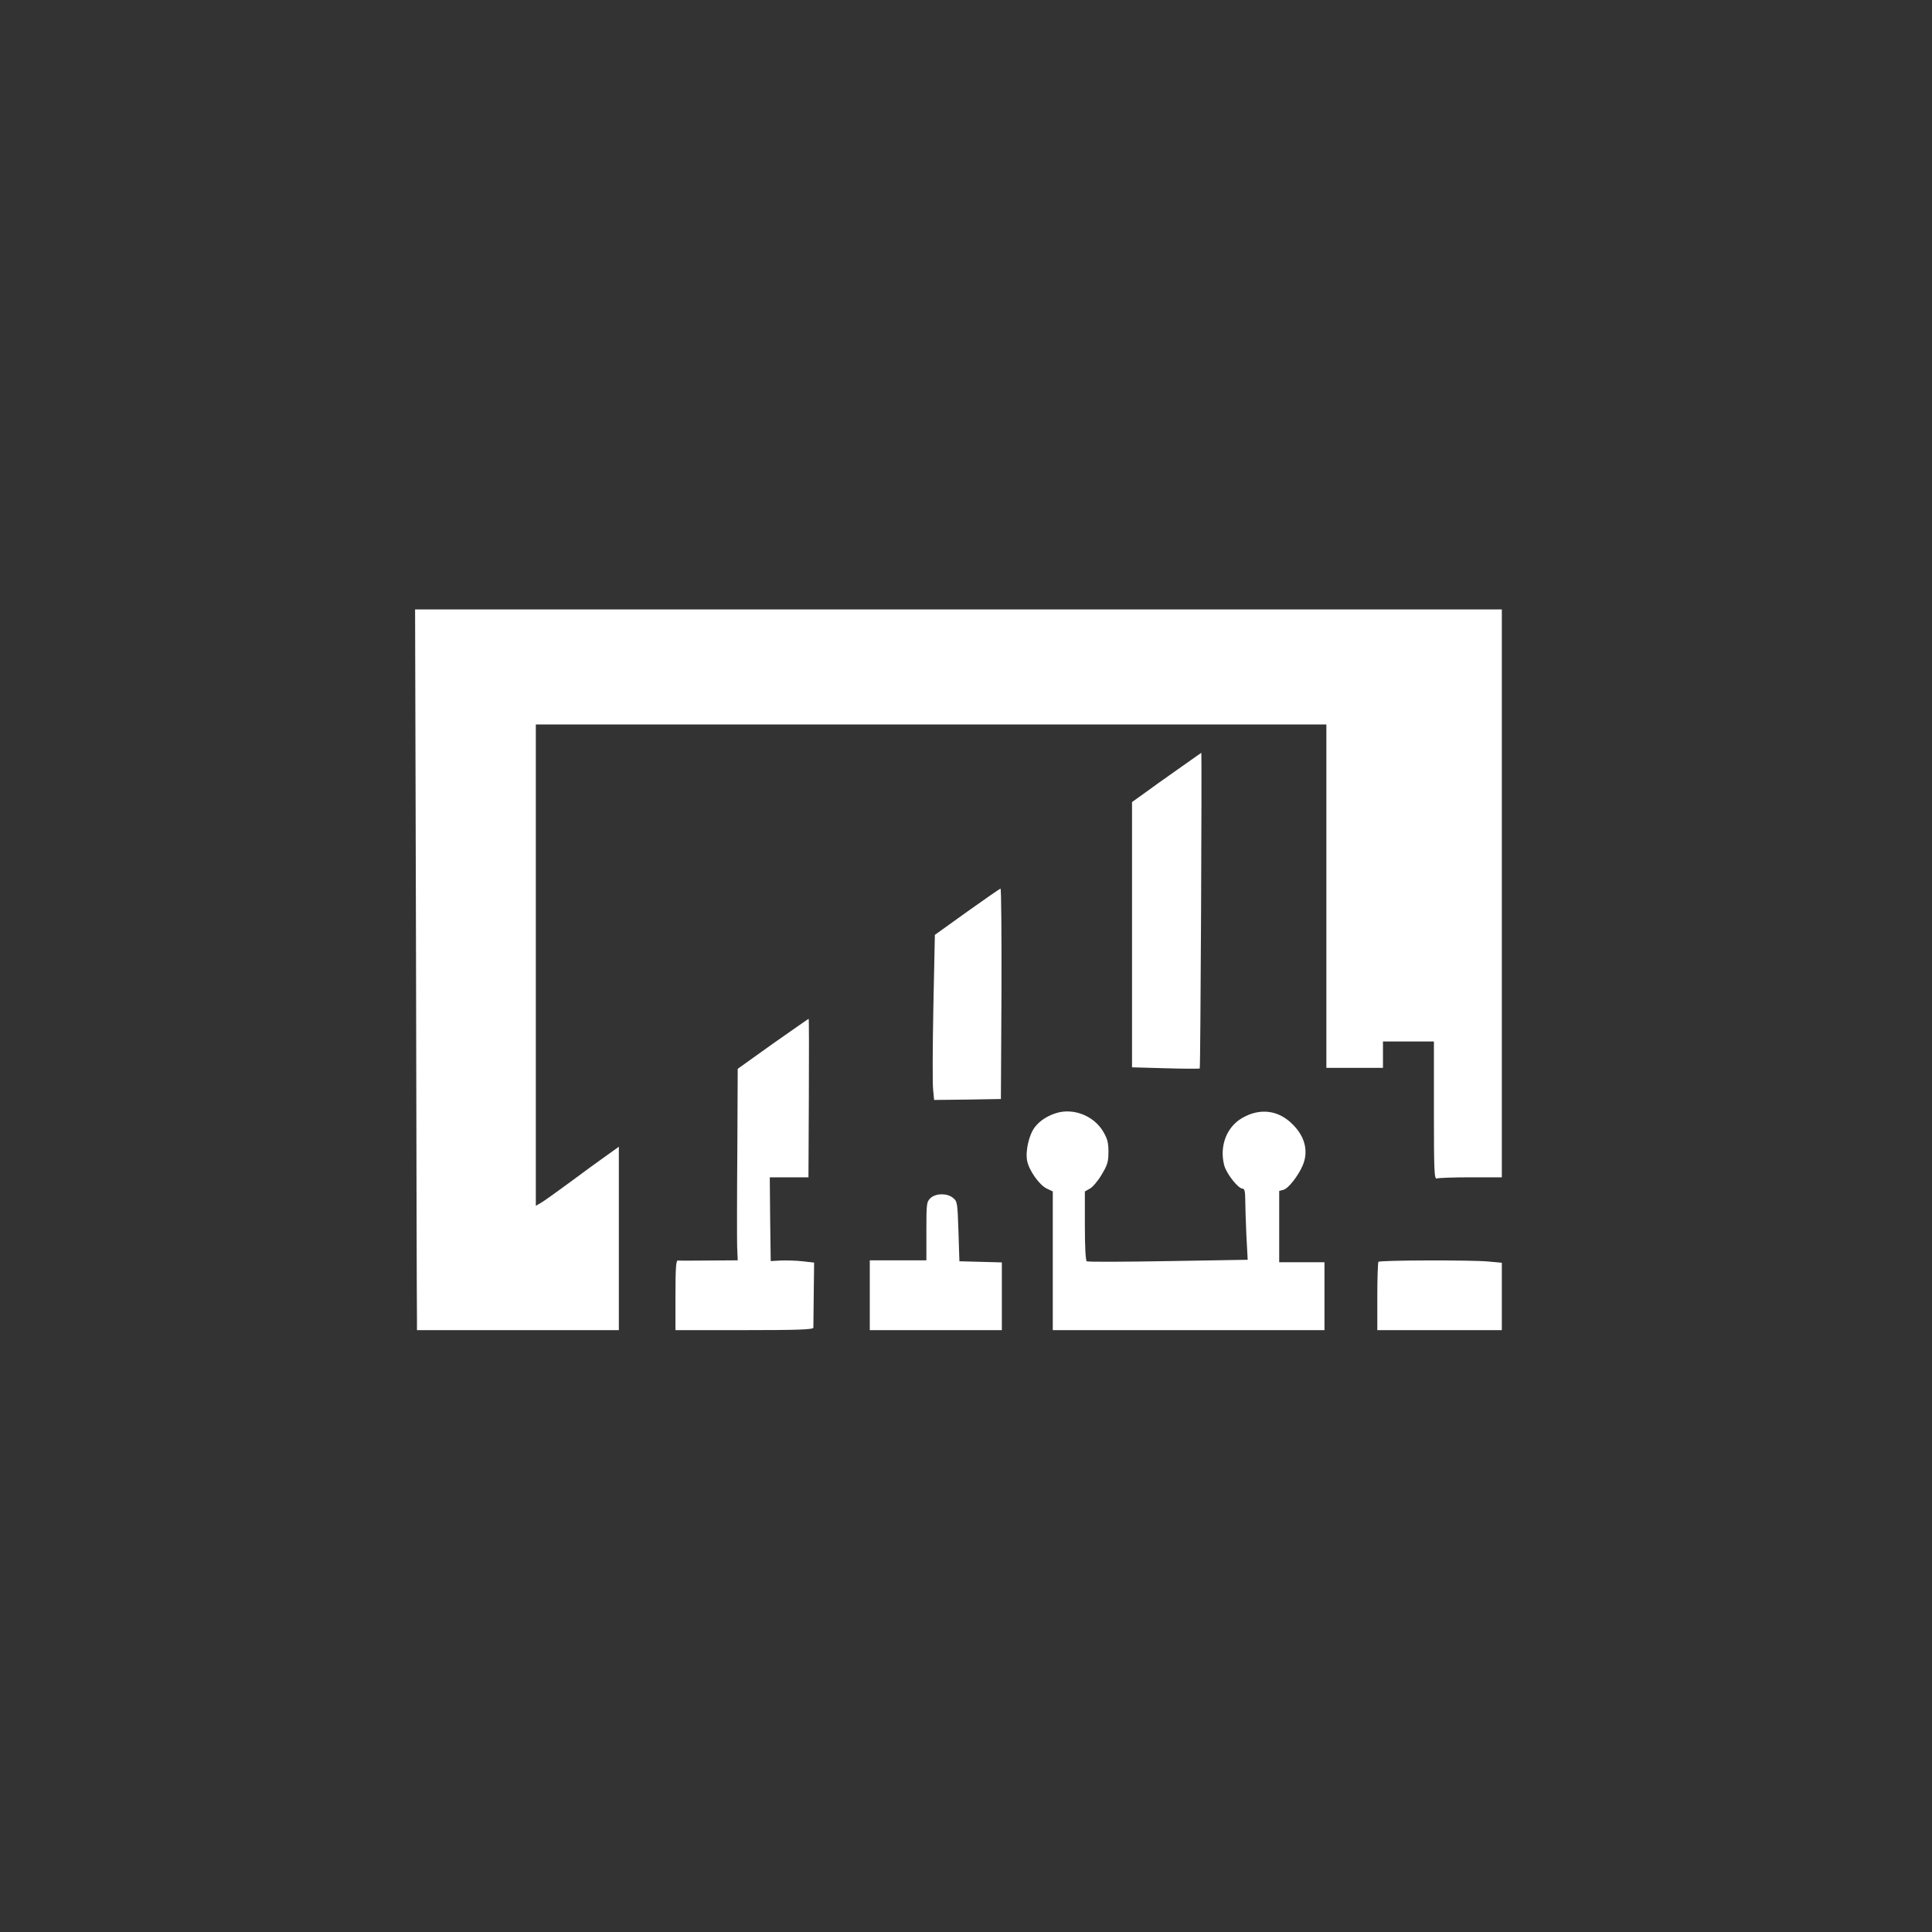 <?xml version="1.0" standalone="no"?>
<!DOCTYPE svg PUBLIC "-//W3C//DTD SVG 20010904//EN"
 "http://www.w3.org/TR/2001/REC-SVG-20010904/DTD/svg10.dtd">
<svg version="1.0" xmlns="http://www.w3.org/2000/svg"
 width="1024pt" height="1024pt" viewBox="0 0 1024 1024"
 preserveAspectRatio="xMidYMid meet">

<rect x="0" y="0" width="1024" height="1024" fill="#333333" stroke="none"/>

<g transform="translate(0,1024) scale(0.1,-0.1)"
fill="#ffffff" stroke="none">
<path d="M2205 5163 c2 -1017 4 -1876 5 -1910 l0 -63 535 0 535 0 0 486 0 486
-67 -48 c-38 -27 -124 -89 -192 -140 -68 -50 -136 -99 -152 -108 l-29 -17 0
1275 0 1276 2095 0 2095 0 0 -910 0 -910 150 0 150 0 0 70 0 70 135 0 135 0 0
-366 c0 -330 2 -366 16 -360 9 3 90 6 180 6 l164 0 0 1505 0 1505 -2880 0
-2880 0 5 -1847z"/>
<path d="M6245 6164 c-66 -46 -148 -105 -182 -130 l-63 -45 0 -703 0 -703 178
-5 c97 -3 179 -3 181 -1 4 3 12 1673 8 1673 -1 -1 -56 -39 -122 -86z"/>
<path d="M5125 5407 l-170 -122 -8 -385 c-4 -212 -5 -409 -1 -438 l5 -52 177
2 177 3 3 558 c1 306 -1 557 -5 557 -5 -1 -84 -56 -178 -123z"/>
<path d="M4096 4708 l-186 -133 -2 -435 c-2 -239 -2 -468 -1 -507 l3 -73 -153
-1 c-83 -1 -158 -1 -164 0 -10 2 -13 -41 -13 -184 l0 -185 365 0 c285 0 365 3
366 13 0 6 1 87 2 179 l2 166 -62 7 c-34 4 -86 5 -115 4 l-53 -3 -3 222 -2
222 102 0 103 0 2 420 c1 231 1 420 -1 420 -2 0 -87 -60 -190 -132z"/>
<path d="M5600 4341 c-49 -15 -89 -41 -115 -75 -31 -40 -51 -127 -41 -178 9
-50 64 -128 103 -147 l33 -16 0 -367 0 -368 720 0 720 0 0 180 0 180 -120 0
-120 0 0 189 0 189 23 6 c25 6 79 75 102 130 31 74 12 152 -54 217 -75 76
-174 88 -268 33 -83 -48 -121 -151 -94 -252 13 -45 74 -122 97 -122 10 0 14
-15 14 -57 0 -32 3 -117 6 -189 l7 -131 -421 -7 c-232 -4 -426 -5 -432 -1 -6
4 -10 73 -10 188 l0 182 28 16 c15 9 43 42 62 75 30 50 35 67 35 120 0 50 -6
70 -30 110 -50 81 -156 122 -245 95z"/>
<path d="M4932 3890 c-21 -20 -22 -29 -22 -175 l0 -155 -150 0 -150 0 0 -185
0 -185 350 0 350 0 0 180 0 179 -112 3 -113 3 -5 158 c-5 152 -6 160 -29 178
-31 26 -91 25 -119 -1z"/>
<path d="M7306 3552 c-3 -3 -6 -86 -6 -184 l0 -178 330 0 330 0 0 179 0 178
-75 7 c-89 8 -571 7 -579 -2z"/>
</g>
</svg>
